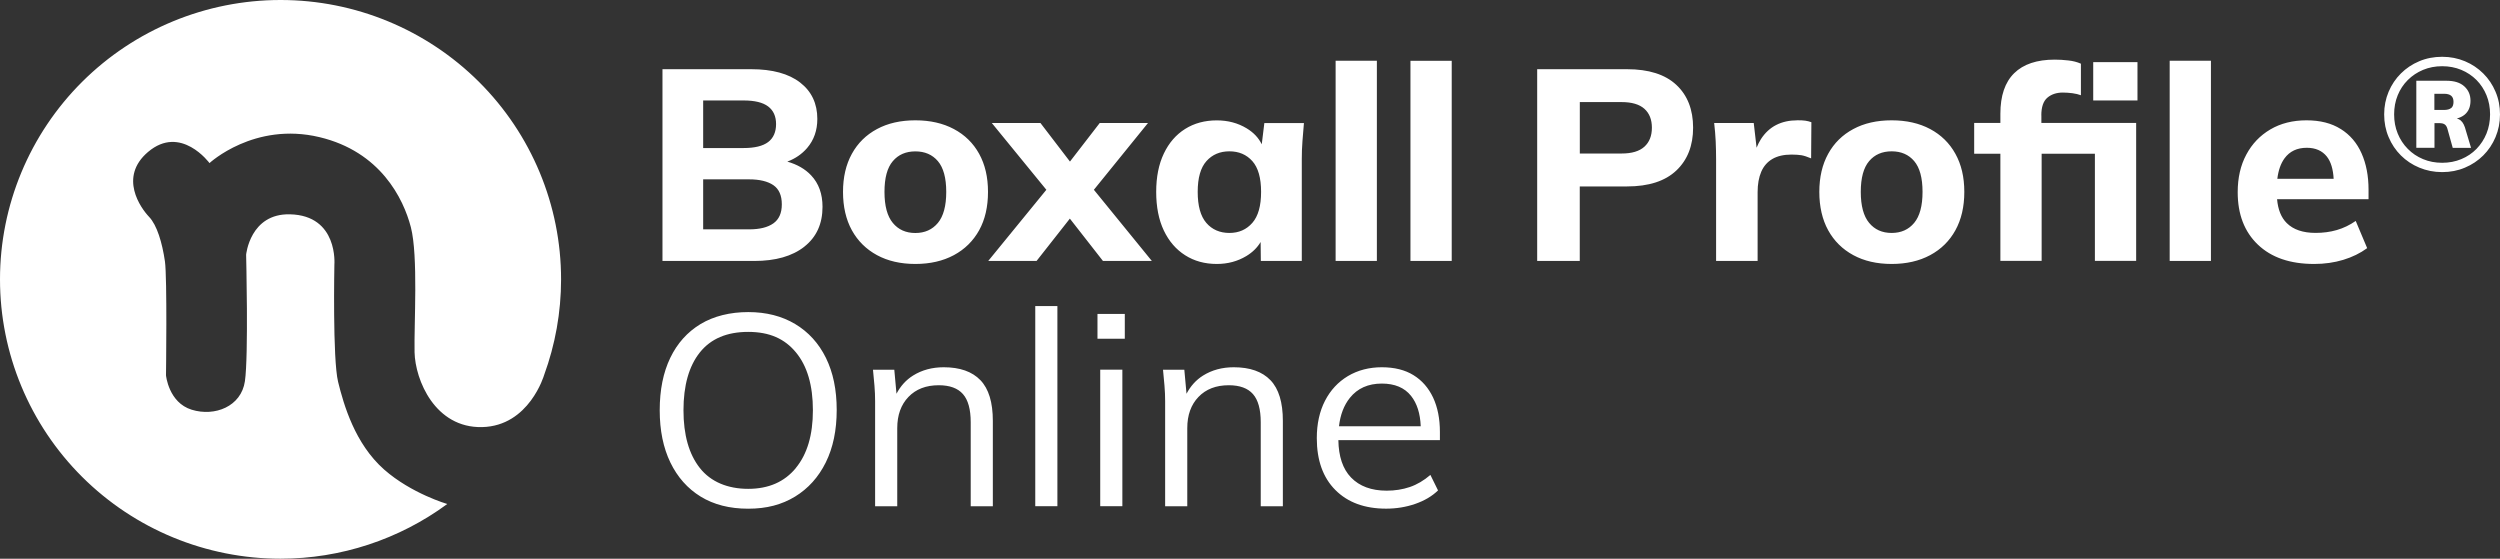 <?xml version="1.0" encoding="UTF-8"?>
<svg xmlns="http://www.w3.org/2000/svg" width="264" height="59" viewBox="0 0 264 59" fill="none">
  <rect x="0" y="0" width="264" height="59" fill="#333333" stroke="none"/>
  <path d="M99.659 38.782C98.429 38.782 97.349 39.077 96.415 39.66C95.668 40.13 95.093 40.773 94.669 41.58L94.438 39.044H92.187C92.246 39.601 92.3 40.163 92.343 40.724C92.391 41.291 92.412 41.837 92.412 42.377V53.463H94.749V45.218C94.749 43.838 95.141 42.741 95.931 41.917C96.721 41.093 97.784 40.681 99.133 40.681C100.288 40.681 101.137 40.992 101.685 41.612C102.233 42.233 102.507 43.228 102.507 44.587V53.463H104.844V44.443C104.844 42.49 104.408 41.056 103.533 40.147C102.657 39.237 101.362 38.782 99.654 38.782H99.659ZM116.184 53.457H118.521V39.039H116.184V53.457ZM145.398 6.415H141.041V27.553H145.398V6.415ZM109.324 53.457H111.661V32.319H109.324V53.457ZM84.94 26.044C86.218 25.038 86.858 23.636 86.858 21.839C86.858 20.48 86.46 19.372 85.659 18.522C85.026 17.848 84.188 17.366 83.14 17.067C83.989 16.746 84.682 16.269 85.23 15.633C85.95 14.793 86.31 13.766 86.31 12.562C86.31 10.935 85.703 9.651 84.494 8.715C83.285 7.779 81.561 7.308 79.331 7.308H69.957V27.558H79.648C81.899 27.558 83.661 27.055 84.94 26.049V26.044ZM74.254 10.609H78.52C79.691 10.609 80.556 10.818 81.115 11.24C81.673 11.663 81.953 12.284 81.953 13.107C81.953 13.931 81.673 14.584 81.115 15.002C80.556 15.424 79.691 15.633 78.52 15.633H74.254V10.609ZM74.254 24.225V18.939H79.1C80.212 18.939 81.072 19.148 81.668 19.554C82.264 19.966 82.56 20.64 82.56 21.577C82.56 22.513 82.259 23.166 81.668 23.588C81.072 24.011 80.218 24.22 79.1 24.22H74.254V24.225ZM96.662 27.874C98.22 27.874 99.573 27.563 100.729 26.943C101.884 26.322 102.77 25.445 103.398 24.316C104.022 23.187 104.333 21.839 104.333 20.266C104.333 18.693 104.022 17.377 103.398 16.243C102.775 15.114 101.884 14.242 100.729 13.627C99.573 13.011 98.22 12.706 96.662 12.706C95.104 12.706 93.755 13.011 92.611 13.627C91.467 14.242 90.581 15.108 89.957 16.243C89.334 17.372 89.022 18.714 89.022 20.266C89.022 21.817 89.334 23.187 89.957 24.316C90.581 25.445 91.467 26.322 92.611 26.943C93.755 27.563 95.104 27.874 96.662 27.874ZM94.282 17.018C94.867 16.328 95.662 15.986 96.662 15.986C97.661 15.986 98.456 16.328 99.042 17.018C99.627 17.709 99.923 18.789 99.923 20.266C99.923 21.742 99.627 22.834 99.042 23.54C98.456 24.246 97.661 24.605 96.662 24.605C95.662 24.605 94.867 24.252 94.282 23.54C93.696 22.834 93.401 21.742 93.401 20.266C93.401 18.789 93.691 17.709 94.282 17.018ZM29.622 0C21.768 0 14.231 3.108 8.676 8.64C3.121 14.172 0 21.678 0 29.5C0 37.322 3.121 44.828 8.676 50.36C14.231 55.892 21.763 59 29.622 59C35.999 59 42.166 56.951 47.232 53.222C47.232 53.222 43.45 52.125 40.565 49.584C37.476 46.861 36.294 42.725 35.704 40.328C35.113 37.926 35.311 27.959 35.311 27.959C35.311 27.959 35.752 22.748 30.616 22.631C26.399 22.534 25.991 26.9 25.991 26.9C25.991 26.9 26.254 37.589 25.862 40.259C25.47 42.928 22.681 44.02 20.242 43.266C17.798 42.511 17.529 39.633 17.529 39.633C17.529 39.633 17.664 29.302 17.417 27.601C17.132 25.637 16.579 23.776 15.746 22.903C14.86 21.973 12.507 18.709 15.628 16.05C19.093 13.102 22.123 17.222 22.123 17.222C22.123 17.222 26.845 12.835 33.737 14.482C40.157 16.013 42.596 20.945 43.386 23.989C44.175 27.034 43.714 34.256 43.778 37.193C43.842 40.13 45.943 45.218 50.918 45.101C55.892 44.983 57.456 39.611 57.456 39.611C58.632 36.401 59.25 32.983 59.25 29.5C59.25 21.678 56.129 14.172 50.574 8.64C45.019 3.108 37.487 0 29.633 0H29.622ZM115.894 35.77H118.779V33.154H115.894V35.77ZM83.973 34.219C82.57 33.379 80.916 32.956 79.014 32.956C77.112 32.956 75.377 33.379 73.98 34.219C72.584 35.064 71.52 36.252 70.779 37.792C70.037 39.333 69.666 41.179 69.666 43.319C69.666 45.459 70.043 47.283 70.789 48.835C71.541 50.386 72.605 51.59 73.991 52.441C75.377 53.291 77.048 53.719 79.009 53.719C80.97 53.719 82.56 53.291 83.957 52.441C85.348 51.59 86.433 50.386 87.201 48.835C87.97 47.283 88.356 45.438 88.356 43.292C88.356 41.147 87.975 39.333 87.218 37.792C86.46 36.252 85.375 35.059 83.973 34.219ZM84.043 49.423C82.839 50.889 81.163 51.622 79.009 51.622C76.855 51.622 75.06 50.889 73.905 49.423C72.75 47.958 72.175 45.925 72.175 43.319C72.175 40.714 72.75 38.665 73.905 37.215C75.06 35.77 76.758 35.048 79.009 35.048C81.26 35.048 82.861 35.77 84.053 37.215C85.246 38.659 85.842 40.692 85.842 43.319C85.842 45.946 85.24 47.958 84.037 49.423H84.043ZM203.826 13.627C202.671 13.011 201.317 12.706 199.759 12.706C198.201 12.706 196.853 13.011 195.709 13.627C194.564 14.242 193.678 15.108 193.055 16.243C192.432 17.372 192.12 18.714 192.12 20.266C192.12 21.817 192.432 23.187 193.055 24.316C193.678 25.445 194.564 26.322 195.709 26.943C196.853 27.563 198.201 27.874 199.759 27.874C201.317 27.874 202.671 27.563 203.826 26.943C204.981 26.322 205.868 25.445 206.491 24.316C207.114 23.187 207.431 21.839 207.431 20.266C207.431 18.693 207.119 17.377 206.491 16.243C205.868 15.114 204.976 14.242 203.826 13.627ZM202.139 23.535C201.554 24.241 200.759 24.599 199.759 24.599C198.76 24.599 197.965 24.246 197.38 23.535C196.794 22.828 196.498 21.737 196.498 20.261C196.498 18.784 196.794 17.703 197.38 17.013C197.965 16.323 198.76 15.98 199.759 15.98C200.759 15.98 201.554 16.323 202.139 17.013C202.725 17.703 203.02 18.784 203.02 20.261C203.02 21.737 202.725 22.828 202.139 23.535ZM247.185 13.627C246.213 13.011 245.009 12.706 243.564 12.706C242.119 12.706 240.83 13.027 239.745 13.669C238.659 14.311 237.811 15.194 237.209 16.328C236.602 17.457 236.301 18.779 236.301 20.293C236.301 22.631 237.01 24.476 238.434 25.835C239.857 27.194 241.834 27.874 244.375 27.874C245.471 27.874 246.497 27.729 247.448 27.44C248.399 27.151 249.243 26.739 249.973 26.204L248.764 23.331C248.131 23.77 247.464 24.091 246.761 24.294C246.057 24.498 245.316 24.594 244.526 24.594C243.199 24.594 242.184 24.252 241.485 23.561C240.894 22.978 240.556 22.133 240.459 21.036H250.118V20.03C250.118 18.575 249.871 17.297 249.382 16.195C248.893 15.092 248.163 14.236 247.19 13.627H247.185ZM240.486 18.88C240.593 17.992 240.846 17.27 241.243 16.724C241.791 15.975 242.576 15.606 243.596 15.606C244.52 15.606 245.224 15.916 245.718 16.537C246.148 17.088 246.379 17.874 246.433 18.88H240.491H240.486ZM215.564 12.187C215.564 11.305 215.774 10.684 216.198 10.32C216.623 9.956 217.171 9.774 217.842 9.774C218.17 9.774 218.503 9.801 218.852 9.844C219.196 9.892 219.497 9.962 219.744 10.058V6.725C219.357 6.554 218.917 6.436 218.417 6.383C217.917 6.324 217.434 6.297 216.977 6.297C215.092 6.297 213.663 6.778 212.696 7.731C211.723 8.688 211.24 10.117 211.24 12.011V12.985H208.473V16.232H211.24V27.547H215.597V16.232H221.221V27.547H225.578V12.985H215.57V12.182L215.564 12.187ZM221.044 10.609H225.718V6.559H221.044V10.609ZM229.118 27.553H233.475V6.415H229.118V27.553ZM259.858 12.722C259.74 12.626 259.6 12.556 259.444 12.514C259.761 12.428 260.03 12.3 260.256 12.118C260.675 11.775 260.884 11.283 260.884 10.636C260.884 10.021 260.669 9.518 260.234 9.122C259.804 8.726 259.176 8.528 258.359 8.528H255.163V15.611H257.081V13.001H257.634C257.822 13.001 257.989 13.038 258.128 13.118C258.268 13.198 258.37 13.348 258.44 13.573L259.009 15.617H260.943L260.406 13.824C260.272 13.279 260.089 12.91 259.853 12.728L259.858 12.722ZM258.843 11.406C258.682 11.54 258.429 11.61 258.096 11.61H257.07V9.903H258.096C258.418 9.903 258.665 9.967 258.837 10.106C259.004 10.24 259.09 10.459 259.09 10.759C259.09 11.059 259.009 11.278 258.848 11.412L258.843 11.406ZM121.234 12.99H116.131L112.988 17.061L109.872 12.99H104.736L110.495 20.041L104.36 27.553H109.464L112.977 23.085L116.469 27.553H121.632L115.513 20.041L121.223 12.995L121.234 12.99ZM263.527 9.684C263.216 8.945 262.781 8.303 262.233 7.758C261.685 7.212 261.04 6.778 260.299 6.468C259.557 6.158 258.757 5.997 257.892 5.997C257.027 5.997 256.21 6.153 255.469 6.468C254.728 6.778 254.083 7.212 253.535 7.758C252.987 8.303 252.552 8.945 252.24 9.684C251.929 10.422 251.768 11.219 251.768 12.08C251.768 12.942 251.923 13.739 252.24 14.482C252.552 15.226 252.987 15.868 253.535 16.414C254.083 16.96 254.733 17.393 255.48 17.703C256.226 18.014 257.027 18.174 257.892 18.174C258.757 18.174 259.557 18.019 260.299 17.703C261.04 17.393 261.685 16.96 262.233 16.414C262.781 15.868 263.216 15.221 263.527 14.482C263.839 13.739 264 12.942 264 12.08C264 11.219 263.844 10.422 263.527 9.684ZM262.576 14.097C262.324 14.718 261.969 15.258 261.518 15.724C261.061 16.189 260.53 16.548 259.912 16.804C259.294 17.061 258.622 17.19 257.892 17.19C257.161 17.19 256.49 17.061 255.877 16.804C255.259 16.548 254.722 16.189 254.266 15.724C253.804 15.258 253.449 14.718 253.197 14.097C252.944 13.477 252.82 12.808 252.82 12.08C252.82 11.353 252.944 10.684 253.197 10.063C253.449 9.443 253.804 8.908 254.266 8.448C254.728 7.988 255.265 7.634 255.877 7.378C256.495 7.121 257.167 6.992 257.892 6.992C258.617 6.992 259.294 7.121 259.912 7.378C260.53 7.634 261.061 7.993 261.518 8.448C261.969 8.908 262.324 9.443 262.576 10.063C262.829 10.684 262.952 11.358 262.952 12.08C262.952 12.803 262.824 13.477 262.576 14.097ZM149.266 39.617C148.364 39.06 147.246 38.782 145.919 38.782C144.592 38.782 143.384 39.093 142.341 39.713C141.305 40.334 140.493 41.206 139.919 42.324C139.344 43.442 139.054 44.758 139.054 46.272C139.054 48.61 139.709 50.435 141.015 51.745C142.32 53.056 144.109 53.714 146.376 53.714C147.45 53.714 148.477 53.548 149.449 53.211C150.421 52.874 151.222 52.403 151.856 51.788L151.05 50.151C150.357 50.745 149.632 51.173 148.874 51.43C148.117 51.687 147.3 51.815 146.435 51.815C144.818 51.815 143.566 51.349 142.669 50.424C141.799 49.52 141.358 48.204 141.331 46.476H152.054V45.614C152.054 44.218 151.813 43.003 151.335 41.982C150.851 40.96 150.163 40.168 149.255 39.611L149.266 39.617ZM141.396 45.015C141.536 43.801 141.917 42.8 142.546 42.014C143.351 41.008 144.48 40.505 145.919 40.505C147.284 40.505 148.315 40.938 149.003 41.8C149.637 42.592 149.975 43.661 150.029 45.015H141.391H141.396ZM189.783 12.706C188.956 12.706 188.22 12.867 187.575 13.193C186.931 13.52 186.393 14.017 185.958 14.686C185.781 14.959 185.631 15.269 185.496 15.601L185.195 12.99H181.016C181.091 13.621 181.145 14.263 181.177 14.916C181.204 15.569 181.22 16.211 181.22 16.842V27.553H185.604V20.287C185.604 19.447 185.733 18.725 185.99 18.131C186.248 17.537 186.646 17.088 187.172 16.783C187.699 16.478 188.37 16.323 189.176 16.323C189.601 16.323 189.95 16.35 190.229 16.392C190.508 16.441 190.847 16.553 191.255 16.724L191.282 12.904C191.073 12.829 190.858 12.776 190.648 12.744C190.439 12.712 190.149 12.701 189.783 12.701V12.706ZM130.286 38.782C129.056 38.782 127.976 39.077 127.041 39.66C126.295 40.13 125.72 40.773 125.296 41.58L125.065 39.044H122.814C122.873 39.601 122.926 40.163 122.969 40.724C123.018 41.291 123.039 41.837 123.039 42.377V53.463H125.376V45.218C125.376 43.838 125.768 42.741 126.558 41.917C127.348 41.093 128.411 40.681 129.76 40.681C130.915 40.681 131.764 40.992 132.312 41.612C132.86 42.233 133.134 43.228 133.134 44.587V53.463H135.47V44.443C135.47 42.49 135.035 41.056 134.16 40.147C133.284 39.237 131.989 38.782 130.281 38.782H130.286ZM133.241 15.237C132.908 14.557 132.381 13.996 131.656 13.557C130.721 12.99 129.668 12.712 128.497 12.712C127.23 12.712 126.112 13.011 125.15 13.616C124.189 14.22 123.437 15.087 122.9 16.216C122.362 17.345 122.094 18.693 122.094 20.266C122.094 21.839 122.362 23.214 122.9 24.343C123.437 25.471 124.189 26.343 125.15 26.953C126.112 27.569 127.23 27.874 128.497 27.874C129.652 27.874 130.689 27.595 131.613 27.039C132.279 26.638 132.774 26.14 133.123 25.557L133.144 27.558H137.469V16.788C137.469 16.173 137.49 15.547 137.539 14.905C137.587 14.263 137.641 13.627 137.695 12.995H133.515L133.241 15.237ZM132.247 23.535C131.629 24.241 130.824 24.599 129.824 24.599C128.825 24.599 127.992 24.246 127.385 23.535C126.778 22.828 126.477 21.737 126.477 20.261C126.477 18.784 126.784 17.703 127.401 17.013C128.019 16.323 128.825 15.98 129.824 15.98C130.824 15.98 131.629 16.323 132.247 17.013C132.86 17.703 133.171 18.784 133.171 20.261C133.171 21.737 132.865 22.828 132.247 23.535ZM171.813 7.308H162.326V27.558H166.823V19.688H171.813C174.102 19.688 175.837 19.126 177.019 18.008C178.201 16.89 178.792 15.381 178.792 13.482C178.792 11.583 178.201 10.058 177.019 8.961C175.837 7.859 174.102 7.308 171.813 7.308ZM173.645 15.494C173.113 15.975 172.313 16.211 171.238 16.211H166.828V10.78H171.238C172.313 10.78 173.119 11.016 173.645 11.486C174.172 11.957 174.44 12.621 174.44 13.482C174.44 14.343 174.177 15.012 173.645 15.494ZM148.944 27.558H153.301V6.42H148.944V27.558Z" fill="white"></path>
</svg>
